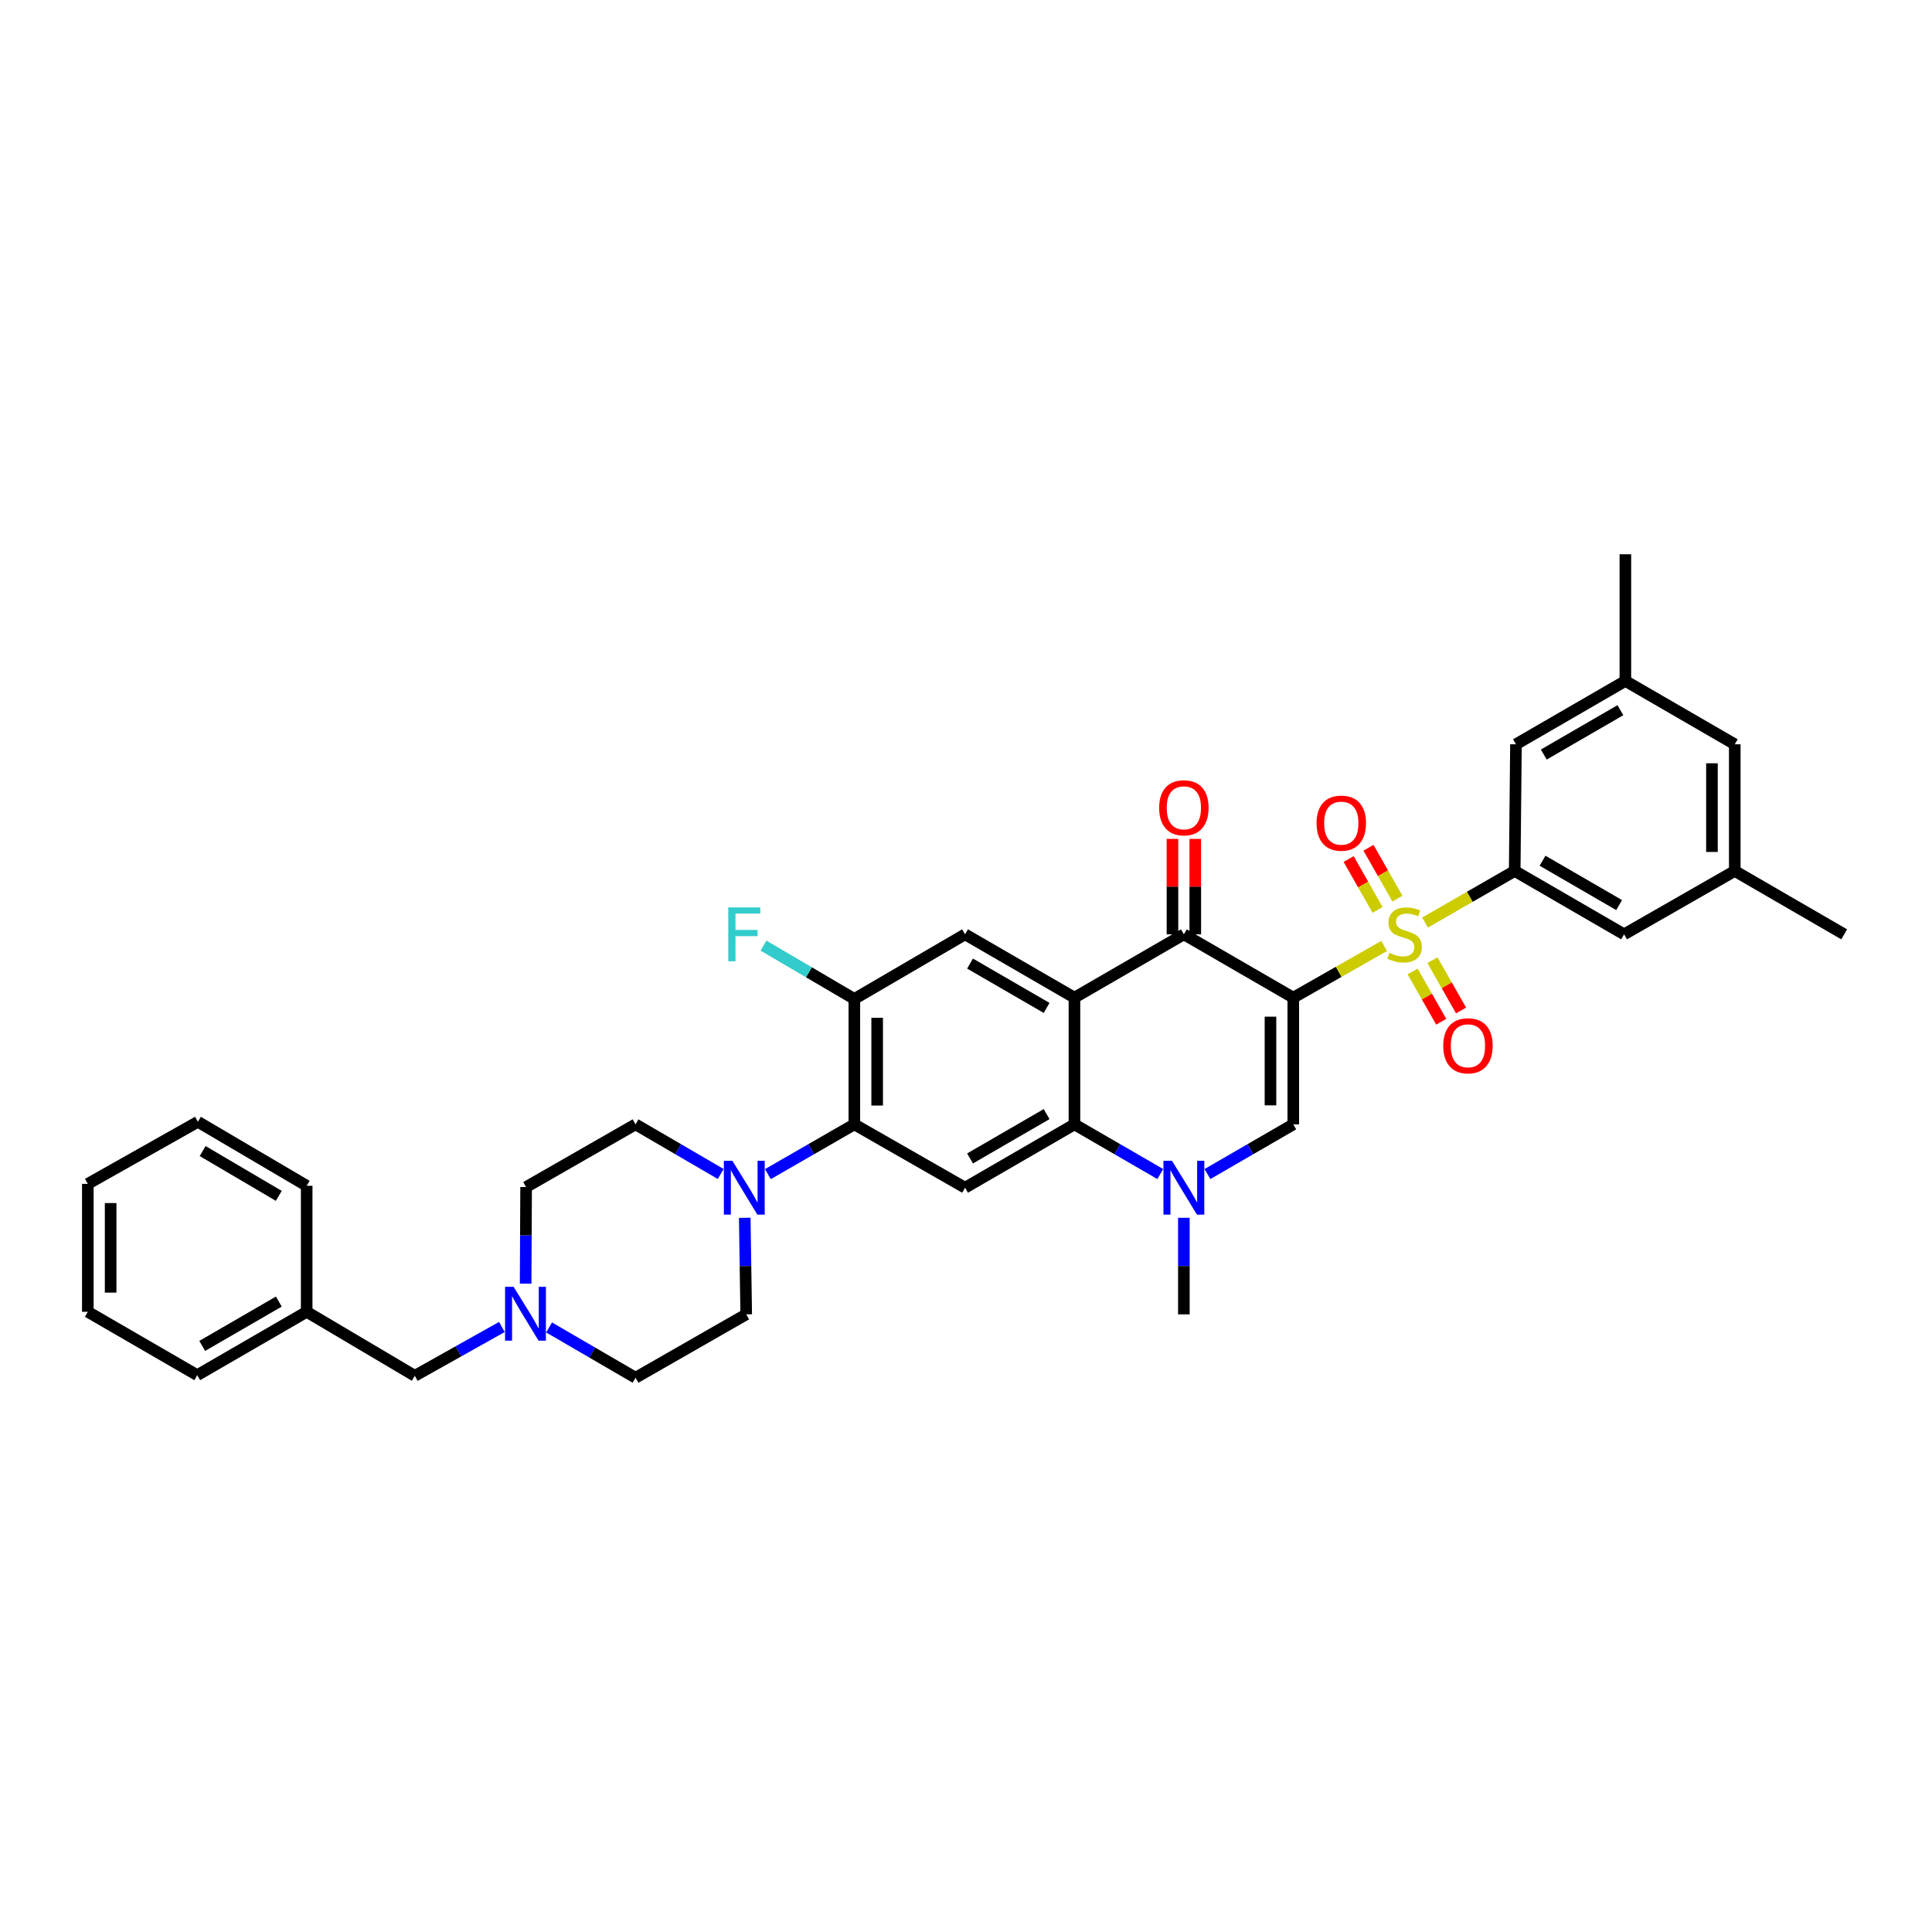 <?xml version='1.0' encoding='iso-8859-1'?>
<svg version='1.1' baseProfile='full'
              xmlns='http://www.w3.org/2000/svg'
                      xmlns:rdkit='http://www.rdkit.org/xml'
                      xmlns:xlink='http://www.w3.org/1999/xlink'
                  xml:space='preserve'
width='1000px' height='1000px' viewBox='0 0 1000 1000'>
<!-- END OF HEADER -->
<rect style='opacity:1.0;fill:#FFFFFF;stroke:none' width='1000' height='1000' x='0' y='0'> </rect>
<path class='bond-0' d='M 669.405,516.391 L 692.914,503.014' style='fill:none;fill-rule:evenodd;stroke:#000000;stroke-width:6px;stroke-linecap:butt;stroke-linejoin:miter;stroke-opacity:1' />
<path class='bond-0' d='M 692.914,503.014 L 716.423,489.637' style='fill:none;fill-rule:evenodd;stroke:#CCCC00;stroke-width:6px;stroke-linecap:butt;stroke-linejoin:miter;stroke-opacity:1' />
<path class='bond-2' d='M 669.405,516.391 L 612.77,483.609' style='fill:none;fill-rule:evenodd;stroke:#000000;stroke-width:6px;stroke-linecap:butt;stroke-linejoin:miter;stroke-opacity:1' />
<path class='bond-3' d='M 669.405,516.391 L 669.405,581.963' style='fill:none;fill-rule:evenodd;stroke:#000000;stroke-width:6px;stroke-linecap:butt;stroke-linejoin:miter;stroke-opacity:1' />
<path class='bond-3' d='M 657.594,526.227 L 657.594,572.127' style='fill:none;fill-rule:evenodd;stroke:#000000;stroke-width:6px;stroke-linecap:butt;stroke-linejoin:miter;stroke-opacity:1' />
<path class='bond-6' d='M 737.598,477.518 L 760.802,464.163' style='fill:none;fill-rule:evenodd;stroke:#CCCC00;stroke-width:6px;stroke-linecap:butt;stroke-linejoin:miter;stroke-opacity:1' />
<path class='bond-6' d='M 760.802,464.163 L 784.006,450.807' style='fill:none;fill-rule:evenodd;stroke:#000000;stroke-width:6px;stroke-linecap:butt;stroke-linejoin:miter;stroke-opacity:1' />
<path class='bond-13' d='M 731.165,502.833 L 738.573,515.846' style='fill:none;fill-rule:evenodd;stroke:#CCCC00;stroke-width:6px;stroke-linecap:butt;stroke-linejoin:miter;stroke-opacity:1' />
<path class='bond-13' d='M 738.573,515.846 L 745.98,528.859' style='fill:none;fill-rule:evenodd;stroke:#FF0000;stroke-width:6px;stroke-linecap:butt;stroke-linejoin:miter;stroke-opacity:1' />
<path class='bond-13' d='M 741.43,496.99 L 748.837,510.003' style='fill:none;fill-rule:evenodd;stroke:#CCCC00;stroke-width:6px;stroke-linecap:butt;stroke-linejoin:miter;stroke-opacity:1' />
<path class='bond-13' d='M 748.837,510.003 L 756.245,523.016' style='fill:none;fill-rule:evenodd;stroke:#FF0000;stroke-width:6px;stroke-linecap:butt;stroke-linejoin:miter;stroke-opacity:1' />
<path class='bond-14' d='M 723.305,465.134 L 715.818,451.968' style='fill:none;fill-rule:evenodd;stroke:#CCCC00;stroke-width:6px;stroke-linecap:butt;stroke-linejoin:miter;stroke-opacity:1' />
<path class='bond-14' d='M 715.818,451.968 L 708.33,438.802' style='fill:none;fill-rule:evenodd;stroke:#FF0000;stroke-width:6px;stroke-linecap:butt;stroke-linejoin:miter;stroke-opacity:1' />
<path class='bond-14' d='M 713.038,470.973 L 705.55,457.807' style='fill:none;fill-rule:evenodd;stroke:#CCCC00;stroke-width:6px;stroke-linecap:butt;stroke-linejoin:miter;stroke-opacity:1' />
<path class='bond-14' d='M 705.55,457.807 L 698.063,444.64' style='fill:none;fill-rule:evenodd;stroke:#FF0000;stroke-width:6px;stroke-linecap:butt;stroke-linejoin:miter;stroke-opacity:1' />
<path class='bond-1' d='M 556.136,516.391 L 612.77,483.609' style='fill:none;fill-rule:evenodd;stroke:#000000;stroke-width:6px;stroke-linecap:butt;stroke-linejoin:miter;stroke-opacity:1' />
<path class='bond-9' d='M 556.136,516.391 L 499.514,483.609' style='fill:none;fill-rule:evenodd;stroke:#000000;stroke-width:6px;stroke-linecap:butt;stroke-linejoin:miter;stroke-opacity:1' />
<path class='bond-9' d='M 541.725,521.695 L 502.09,498.748' style='fill:none;fill-rule:evenodd;stroke:#000000;stroke-width:6px;stroke-linecap:butt;stroke-linejoin:miter;stroke-opacity:1' />
<path class='bond-36' d='M 556.136,516.391 L 556.136,581.963' style='fill:none;fill-rule:evenodd;stroke:#000000;stroke-width:6px;stroke-linecap:butt;stroke-linejoin:miter;stroke-opacity:1' />
<path class='bond-17' d='M 618.676,483.609 L 618.676,458.906' style='fill:none;fill-rule:evenodd;stroke:#000000;stroke-width:6px;stroke-linecap:butt;stroke-linejoin:miter;stroke-opacity:1' />
<path class='bond-17' d='M 618.676,458.906 L 618.676,434.204' style='fill:none;fill-rule:evenodd;stroke:#FF0000;stroke-width:6px;stroke-linecap:butt;stroke-linejoin:miter;stroke-opacity:1' />
<path class='bond-17' d='M 606.865,483.609 L 606.865,458.906' style='fill:none;fill-rule:evenodd;stroke:#000000;stroke-width:6px;stroke-linecap:butt;stroke-linejoin:miter;stroke-opacity:1' />
<path class='bond-17' d='M 606.865,458.906 L 606.865,434.204' style='fill:none;fill-rule:evenodd;stroke:#FF0000;stroke-width:6px;stroke-linecap:butt;stroke-linejoin:miter;stroke-opacity:1' />
<path class='bond-5' d='M 669.405,581.963 L 647.191,594.826' style='fill:none;fill-rule:evenodd;stroke:#000000;stroke-width:6px;stroke-linecap:butt;stroke-linejoin:miter;stroke-opacity:1' />
<path class='bond-5' d='M 647.191,594.826 L 624.977,607.69' style='fill:none;fill-rule:evenodd;stroke:#0000FF;stroke-width:6px;stroke-linecap:butt;stroke-linejoin:miter;stroke-opacity:1' />
<path class='bond-4' d='M 556.136,581.963 L 578.349,594.826' style='fill:none;fill-rule:evenodd;stroke:#000000;stroke-width:6px;stroke-linecap:butt;stroke-linejoin:miter;stroke-opacity:1' />
<path class='bond-4' d='M 578.349,594.826 L 600.563,607.69' style='fill:none;fill-rule:evenodd;stroke:#0000FF;stroke-width:6px;stroke-linecap:butt;stroke-linejoin:miter;stroke-opacity:1' />
<path class='bond-7' d='M 556.136,581.963 L 499.514,614.758' style='fill:none;fill-rule:evenodd;stroke:#000000;stroke-width:6px;stroke-linecap:butt;stroke-linejoin:miter;stroke-opacity:1' />
<path class='bond-7' d='M 541.723,576.662 L 502.088,599.619' style='fill:none;fill-rule:evenodd;stroke:#000000;stroke-width:6px;stroke-linecap:butt;stroke-linejoin:miter;stroke-opacity:1' />
<path class='bond-27' d='M 612.77,630.334 L 612.77,655.322' style='fill:none;fill-rule:evenodd;stroke:#0000FF;stroke-width:6px;stroke-linecap:butt;stroke-linejoin:miter;stroke-opacity:1' />
<path class='bond-27' d='M 612.77,655.322 L 612.77,680.31' style='fill:none;fill-rule:evenodd;stroke:#000000;stroke-width:6px;stroke-linecap:butt;stroke-linejoin:miter;stroke-opacity:1' />
<path class='bond-15' d='M 784.006,450.807 L 840.627,483.609' style='fill:none;fill-rule:evenodd;stroke:#000000;stroke-width:6px;stroke-linecap:butt;stroke-linejoin:miter;stroke-opacity:1' />
<path class='bond-15' d='M 798.42,445.507 L 838.054,468.468' style='fill:none;fill-rule:evenodd;stroke:#000000;stroke-width:6px;stroke-linecap:butt;stroke-linejoin:miter;stroke-opacity:1' />
<path class='bond-16' d='M 784.006,450.807 L 784.655,385.242' style='fill:none;fill-rule:evenodd;stroke:#000000;stroke-width:6px;stroke-linecap:butt;stroke-linejoin:miter;stroke-opacity:1' />
<path class='bond-8' d='M 499.514,614.758 L 442.204,581.963' style='fill:none;fill-rule:evenodd;stroke:#000000;stroke-width:6px;stroke-linecap:butt;stroke-linejoin:miter;stroke-opacity:1' />
<path class='bond-10' d='M 442.204,581.963 L 419.83,594.845' style='fill:none;fill-rule:evenodd;stroke:#000000;stroke-width:6px;stroke-linecap:butt;stroke-linejoin:miter;stroke-opacity:1' />
<path class='bond-10' d='M 419.83,594.845 L 397.456,607.726' style='fill:none;fill-rule:evenodd;stroke:#0000FF;stroke-width:6px;stroke-linecap:butt;stroke-linejoin:miter;stroke-opacity:1' />
<path class='bond-37' d='M 442.204,581.963 L 442.204,517.061' style='fill:none;fill-rule:evenodd;stroke:#000000;stroke-width:6px;stroke-linecap:butt;stroke-linejoin:miter;stroke-opacity:1' />
<path class='bond-37' d='M 454.015,572.227 L 454.015,526.796' style='fill:none;fill-rule:evenodd;stroke:#000000;stroke-width:6px;stroke-linecap:butt;stroke-linejoin:miter;stroke-opacity:1' />
<path class='bond-11' d='M 499.514,483.609 L 442.204,517.061' style='fill:none;fill-rule:evenodd;stroke:#000000;stroke-width:6px;stroke-linecap:butt;stroke-linejoin:miter;stroke-opacity:1' />
<path class='bond-18' d='M 373.042,607.651 L 350.995,594.807' style='fill:none;fill-rule:evenodd;stroke:#0000FF;stroke-width:6px;stroke-linecap:butt;stroke-linejoin:miter;stroke-opacity:1' />
<path class='bond-18' d='M 350.995,594.807 L 328.948,581.963' style='fill:none;fill-rule:evenodd;stroke:#000000;stroke-width:6px;stroke-linecap:butt;stroke-linejoin:miter;stroke-opacity:1' />
<path class='bond-19' d='M 385.479,630.335 L 385.859,655.322' style='fill:none;fill-rule:evenodd;stroke:#0000FF;stroke-width:6px;stroke-linecap:butt;stroke-linejoin:miter;stroke-opacity:1' />
<path class='bond-19' d='M 385.859,655.322 L 386.239,680.31' style='fill:none;fill-rule:evenodd;stroke:#000000;stroke-width:6px;stroke-linecap:butt;stroke-linejoin:miter;stroke-opacity:1' />
<path class='bond-25' d='M 442.204,517.061 L 418.692,503.253' style='fill:none;fill-rule:evenodd;stroke:#000000;stroke-width:6px;stroke-linecap:butt;stroke-linejoin:miter;stroke-opacity:1' />
<path class='bond-25' d='M 418.692,503.253 L 395.181,489.445' style='fill:none;fill-rule:evenodd;stroke:#33CCCC;stroke-width:6px;stroke-linecap:butt;stroke-linejoin:miter;stroke-opacity:1' />
<path class='bond-12' d='M 284.211,687.089 L 306.579,700.101' style='fill:none;fill-rule:evenodd;stroke:#0000FF;stroke-width:6px;stroke-linecap:butt;stroke-linejoin:miter;stroke-opacity:1' />
<path class='bond-12' d='M 306.579,700.101 L 328.948,713.112' style='fill:none;fill-rule:evenodd;stroke:#000000;stroke-width:6px;stroke-linecap:butt;stroke-linejoin:miter;stroke-opacity:1' />
<path class='bond-22' d='M 259.779,686.832 L 237.24,699.474' style='fill:none;fill-rule:evenodd;stroke:#0000FF;stroke-width:6px;stroke-linecap:butt;stroke-linejoin:miter;stroke-opacity:1' />
<path class='bond-22' d='M 237.24,699.474 L 214.702,712.115' style='fill:none;fill-rule:evenodd;stroke:#000000;stroke-width:6px;stroke-linecap:butt;stroke-linejoin:miter;stroke-opacity:1' />
<path class='bond-39' d='M 272.069,664.406 L 272.191,639.412' style='fill:none;fill-rule:evenodd;stroke:#0000FF;stroke-width:6px;stroke-linecap:butt;stroke-linejoin:miter;stroke-opacity:1' />
<path class='bond-39' d='M 272.191,639.412 L 272.314,614.417' style='fill:none;fill-rule:evenodd;stroke:#000000;stroke-width:6px;stroke-linecap:butt;stroke-linejoin:miter;stroke-opacity:1' />
<path class='bond-20' d='M 840.627,483.609 L 897.911,450.807' style='fill:none;fill-rule:evenodd;stroke:#000000;stroke-width:6px;stroke-linecap:butt;stroke-linejoin:miter;stroke-opacity:1' />
<path class='bond-21' d='M 784.655,385.242 L 841.29,352.459' style='fill:none;fill-rule:evenodd;stroke:#000000;stroke-width:6px;stroke-linecap:butt;stroke-linejoin:miter;stroke-opacity:1' />
<path class='bond-21' d='M 799.067,390.546 L 838.712,367.599' style='fill:none;fill-rule:evenodd;stroke:#000000;stroke-width:6px;stroke-linecap:butt;stroke-linejoin:miter;stroke-opacity:1' />
<path class='bond-23' d='M 328.948,581.963 L 272.314,614.417' style='fill:none;fill-rule:evenodd;stroke:#000000;stroke-width:6px;stroke-linecap:butt;stroke-linejoin:miter;stroke-opacity:1' />
<path class='bond-24' d='M 386.239,680.31 L 328.948,713.112' style='fill:none;fill-rule:evenodd;stroke:#000000;stroke-width:6px;stroke-linecap:butt;stroke-linejoin:miter;stroke-opacity:1' />
<path class='bond-29' d='M 897.911,450.807 L 954.545,483.609' style='fill:none;fill-rule:evenodd;stroke:#000000;stroke-width:6px;stroke-linecap:butt;stroke-linejoin:miter;stroke-opacity:1' />
<path class='bond-38' d='M 897.911,450.807 L 897.911,385.242' style='fill:none;fill-rule:evenodd;stroke:#000000;stroke-width:6px;stroke-linecap:butt;stroke-linejoin:miter;stroke-opacity:1' />
<path class='bond-38' d='M 886.1,440.972 L 886.1,395.076' style='fill:none;fill-rule:evenodd;stroke:#000000;stroke-width:6px;stroke-linecap:butt;stroke-linejoin:miter;stroke-opacity:1' />
<path class='bond-26' d='M 841.29,352.459 L 897.911,385.242' style='fill:none;fill-rule:evenodd;stroke:#000000;stroke-width:6px;stroke-linecap:butt;stroke-linejoin:miter;stroke-opacity:1' />
<path class='bond-30' d='M 841.29,352.459 L 841.29,286.888' style='fill:none;fill-rule:evenodd;stroke:#000000;stroke-width:6px;stroke-linecap:butt;stroke-linejoin:miter;stroke-opacity:1' />
<path class='bond-28' d='M 214.702,712.115 L 158.737,678.991' style='fill:none;fill-rule:evenodd;stroke:#000000;stroke-width:6px;stroke-linecap:butt;stroke-linejoin:miter;stroke-opacity:1' />
<path class='bond-31' d='M 158.737,678.991 L 102.089,711.787' style='fill:none;fill-rule:evenodd;stroke:#000000;stroke-width:6px;stroke-linecap:butt;stroke-linejoin:miter;stroke-opacity:1' />
<path class='bond-31' d='M 144.322,673.689 L 104.668,696.646' style='fill:none;fill-rule:evenodd;stroke:#000000;stroke-width:6px;stroke-linecap:butt;stroke-linejoin:miter;stroke-opacity:1' />
<path class='bond-32' d='M 158.737,678.991 L 158.737,613.761' style='fill:none;fill-rule:evenodd;stroke:#000000;stroke-width:6px;stroke-linecap:butt;stroke-linejoin:miter;stroke-opacity:1' />
<path class='bond-34' d='M 102.089,711.787 L 45.455,678.991' style='fill:none;fill-rule:evenodd;stroke:#000000;stroke-width:6px;stroke-linecap:butt;stroke-linejoin:miter;stroke-opacity:1' />
<path class='bond-33' d='M 158.737,613.761 L 102.43,580.637' style='fill:none;fill-rule:evenodd;stroke:#000000;stroke-width:6px;stroke-linecap:butt;stroke-linejoin:miter;stroke-opacity:1' />
<path class='bond-33' d='M 144.302,618.973 L 104.887,595.786' style='fill:none;fill-rule:evenodd;stroke:#000000;stroke-width:6px;stroke-linecap:butt;stroke-linejoin:miter;stroke-opacity:1' />
<path class='bond-35' d='M 102.43,580.637 L 45.455,612.77' style='fill:none;fill-rule:evenodd;stroke:#000000;stroke-width:6px;stroke-linecap:butt;stroke-linejoin:miter;stroke-opacity:1' />
<path class='bond-40' d='M 45.455,678.991 L 45.455,612.77' style='fill:none;fill-rule:evenodd;stroke:#000000;stroke-width:6px;stroke-linecap:butt;stroke-linejoin:miter;stroke-opacity:1' />
<path class='bond-40' d='M 57.266,669.058 L 57.266,622.703' style='fill:none;fill-rule:evenodd;stroke:#000000;stroke-width:6px;stroke-linecap:butt;stroke-linejoin:miter;stroke-opacity:1' />
<path  class='atom-1' d='M 719.143 493.176
Q 719.458 493.294, 720.757 493.845
Q 722.056 494.396, 723.473 494.751
Q 724.93 495.066, 726.348 495.066
Q 728.985 495.066, 730.521 493.806
Q 732.056 492.506, 732.056 490.262
Q 732.056 488.727, 731.269 487.782
Q 730.521 486.837, 729.34 486.325
Q 728.159 485.813, 726.19 485.223
Q 723.71 484.475, 722.214 483.766
Q 720.757 483.058, 719.694 481.561
Q 718.67 480.065, 718.67 477.546
Q 718.67 474.042, 721.033 471.876
Q 723.434 469.711, 728.159 469.711
Q 731.387 469.711, 735.048 471.246
L 734.143 474.278
Q 730.796 472.9, 728.277 472.9
Q 725.56 472.9, 724.064 474.042
Q 722.568 475.144, 722.607 477.073
Q 722.607 478.569, 723.355 479.475
Q 724.143 480.38, 725.245 480.892
Q 726.387 481.404, 728.277 481.995
Q 730.796 482.782, 732.292 483.569
Q 733.789 484.357, 734.852 485.971
Q 735.954 487.546, 735.954 490.262
Q 735.954 494.121, 733.355 496.207
Q 730.796 498.255, 726.505 498.255
Q 724.025 498.255, 722.135 497.703
Q 720.284 497.192, 718.08 496.286
L 719.143 493.176
' fill='#CCCC00'/>
<path  class='atom-6' d='M 606.609 600.821
L 615.743 615.585
Q 616.648 617.042, 618.105 619.68
Q 619.562 622.318, 619.64 622.475
L 619.64 600.821
L 623.341 600.821
L 623.341 628.696
L 619.522 628.696
L 609.719 612.554
Q 608.577 610.664, 607.357 608.499
Q 606.176 606.333, 605.821 605.664
L 605.821 628.696
L 602.199 628.696
L 602.199 600.821
L 606.609 600.821
' fill='#0000FF'/>
<path  class='atom-11' d='M 379.08 600.821
L 388.214 615.585
Q 389.12 617.042, 390.576 619.68
Q 392.033 622.318, 392.112 622.475
L 392.112 600.821
L 395.813 600.821
L 395.813 628.696
L 391.994 628.696
L 382.19 612.554
Q 381.049 610.664, 379.828 608.499
Q 378.647 606.333, 378.293 605.664
L 378.293 628.696
L 374.671 628.696
L 374.671 600.821
L 379.08 600.821
' fill='#0000FF'/>
<path  class='atom-13' d='M 265.831 666.045
L 274.965 680.809
Q 275.87 682.266, 277.327 684.904
Q 278.784 687.541, 278.863 687.699
L 278.863 666.045
L 282.563 666.045
L 282.563 693.919
L 278.744 693.919
L 268.941 677.777
Q 267.799 675.888, 266.579 673.722
Q 265.398 671.557, 265.043 670.888
L 265.043 693.919
L 261.421 693.919
L 261.421 666.045
L 265.831 666.045
' fill='#0000FF'/>
<path  class='atom-14' d='M 747.017 541.3
Q 747.017 534.607, 750.324 530.866
Q 753.631 527.126, 759.812 527.126
Q 765.994 527.126, 769.301 530.866
Q 772.608 534.607, 772.608 541.3
Q 772.608 548.071, 769.261 551.93
Q 765.915 555.749, 759.812 555.749
Q 753.671 555.749, 750.324 551.93
Q 747.017 548.111, 747.017 541.3
M 759.812 552.599
Q 764.064 552.599, 766.348 549.764
Q 768.671 546.89, 768.671 541.3
Q 768.671 535.827, 766.348 533.071
Q 764.064 530.276, 759.812 530.276
Q 755.56 530.276, 753.238 533.032
Q 750.954 535.788, 750.954 541.3
Q 750.954 546.93, 753.238 549.764
Q 755.56 552.599, 759.812 552.599
' fill='#FF0000'/>
<path  class='atom-15' d='M 681.452 426.062
Q 681.452 419.369, 684.759 415.629
Q 688.066 411.889, 694.247 411.889
Q 700.429 411.889, 703.736 415.629
Q 707.043 419.369, 707.043 426.062
Q 707.043 432.834, 703.696 436.692
Q 700.35 440.511, 694.247 440.511
Q 688.106 440.511, 684.759 436.692
Q 681.452 432.873, 681.452 426.062
M 694.247 437.362
Q 698.499 437.362, 700.783 434.527
Q 703.106 431.653, 703.106 426.062
Q 703.106 420.59, 700.783 417.834
Q 698.499 415.038, 694.247 415.038
Q 689.995 415.038, 687.673 417.794
Q 685.389 420.55, 685.389 426.062
Q 685.389 431.692, 687.673 434.527
Q 689.995 437.362, 694.247 437.362
' fill='#FF0000'/>
<path  class='atom-18' d='M 599.975 418.116
Q 599.975 411.423, 603.282 407.683
Q 606.589 403.943, 612.77 403.943
Q 618.951 403.943, 622.259 407.683
Q 625.566 411.423, 625.566 418.116
Q 625.566 424.888, 622.219 428.746
Q 618.873 432.565, 612.77 432.565
Q 606.628 432.565, 603.282 428.746
Q 599.975 424.927, 599.975 418.116
M 612.77 429.415
Q 617.022 429.415, 619.306 426.581
Q 621.629 423.707, 621.629 418.116
Q 621.629 412.643, 619.306 409.888
Q 617.022 407.092, 612.77 407.092
Q 608.518 407.092, 606.195 409.848
Q 603.912 412.604, 603.912 418.116
Q 603.912 423.746, 606.195 426.581
Q 608.518 429.415, 612.77 429.415
' fill='#FF0000'/>
<path  class='atom-26' d='M 376.954 469.672
L 393.529 469.672
L 393.529 472.861
L 380.694 472.861
L 380.694 481.325
L 392.112 481.325
L 392.112 484.554
L 380.694 484.554
L 380.694 497.546
L 376.954 497.546
L 376.954 469.672
' fill='#33CCCC'/>
</svg>
